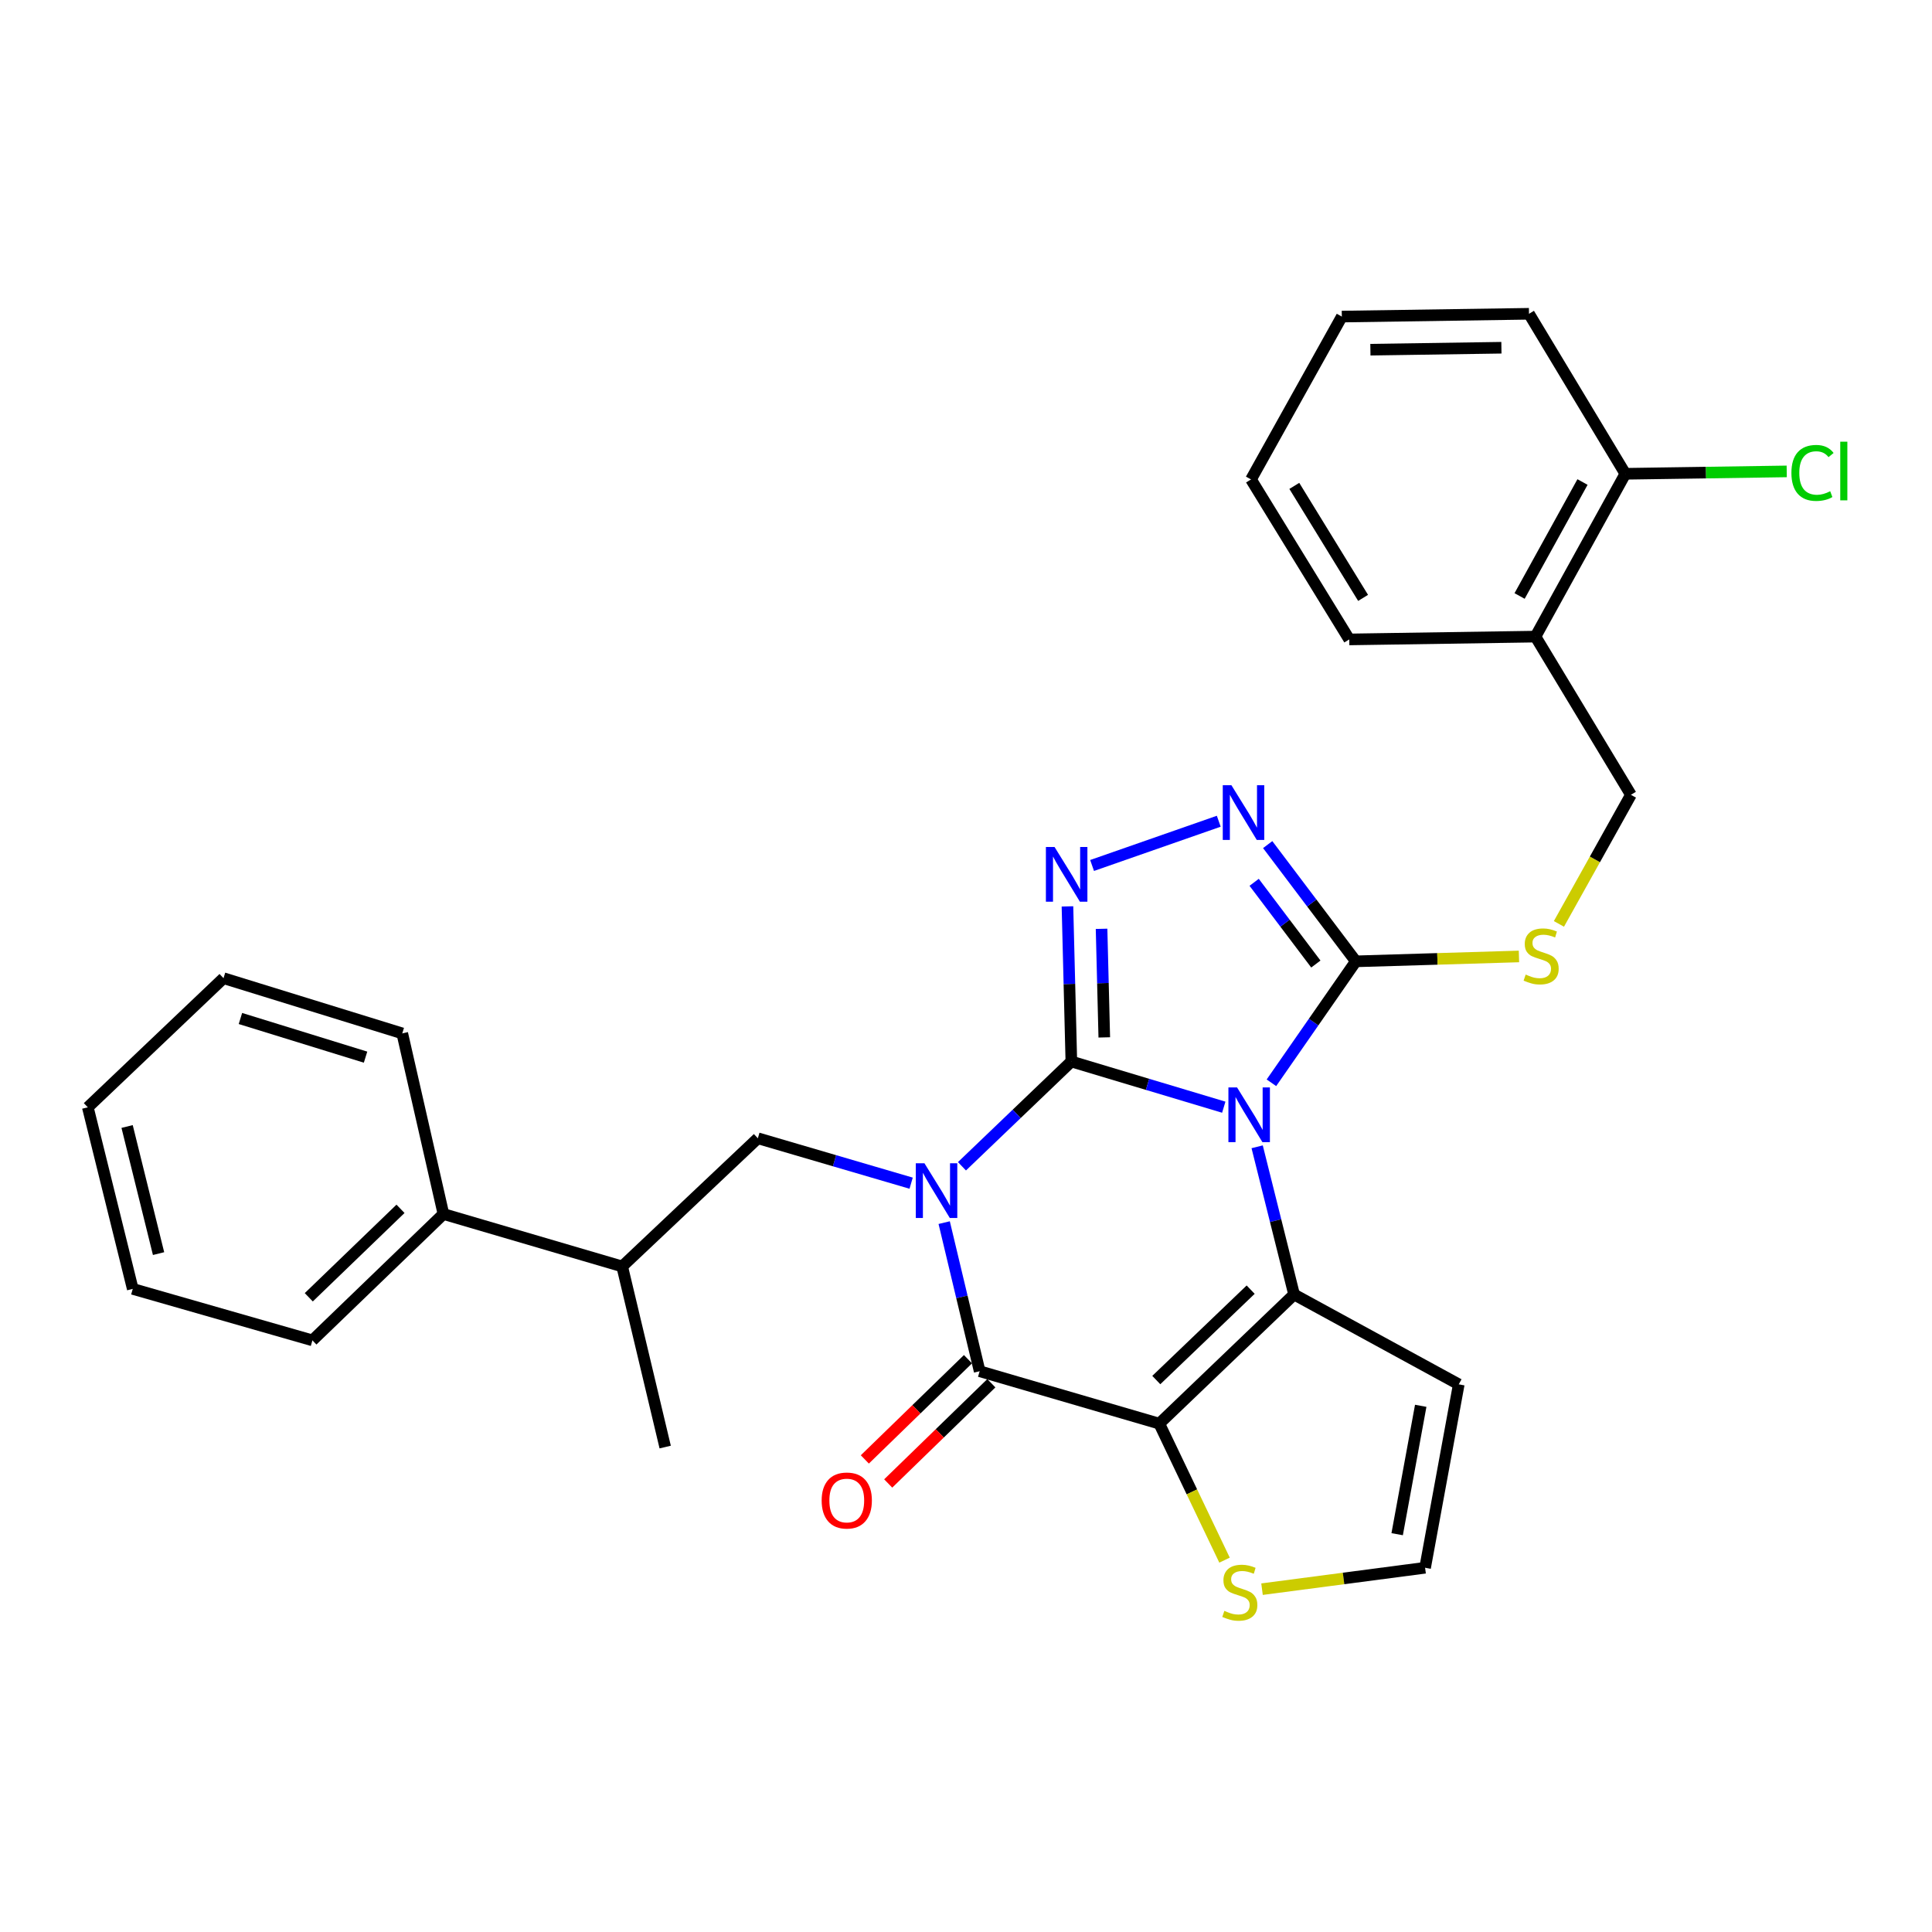 <?xml version='1.0' encoding='iso-8859-1'?>
<svg version='1.1' baseProfile='full'
              xmlns='http://www.w3.org/2000/svg'
                      xmlns:rdkit='http://www.rdkit.org/xml'
                      xmlns:xlink='http://www.w3.org/1999/xlink'
                  xml:space='preserve'
width='1000px' height='1000px' viewBox='0 0 1000 1000'>
<!-- END OF HEADER -->
<rect style='opacity:1.0;fill:#FFFFFF;stroke:none' width='1000' height='1000' x='0' y='0'> </rect>
<path class='bond-0' d='M 554.527,549.435 L 526.218,576.55' style='fill:none;fill-rule:evenodd;stroke:#000000;stroke-width:6px;stroke-linecap:butt;stroke-linejoin:miter;stroke-opacity:1' />
<path class='bond-0' d='M 526.218,576.55 L 497.909,603.665' style='fill:none;fill-rule:evenodd;stroke:#0000FF;stroke-width:6px;stroke-linecap:butt;stroke-linejoin:miter;stroke-opacity:1' />
<path class='bond-1' d='M 554.527,549.435 L 593.974,561.259' style='fill:none;fill-rule:evenodd;stroke:#000000;stroke-width:6px;stroke-linecap:butt;stroke-linejoin:miter;stroke-opacity:1' />
<path class='bond-1' d='M 593.974,561.259 L 633.422,573.082' style='fill:none;fill-rule:evenodd;stroke:#0000FF;stroke-width:6px;stroke-linecap:butt;stroke-linejoin:miter;stroke-opacity:1' />
<path class='bond-5' d='M 554.527,549.435 L 553.52,509.292' style='fill:none;fill-rule:evenodd;stroke:#000000;stroke-width:6px;stroke-linecap:butt;stroke-linejoin:miter;stroke-opacity:1' />
<path class='bond-5' d='M 553.52,509.292 L 552.513,469.149' style='fill:none;fill-rule:evenodd;stroke:#0000FF;stroke-width:6px;stroke-linecap:butt;stroke-linejoin:miter;stroke-opacity:1' />
<path class='bond-5' d='M 571.575,536.957 L 570.871,508.857' style='fill:none;fill-rule:evenodd;stroke:#000000;stroke-width:6px;stroke-linecap:butt;stroke-linejoin:miter;stroke-opacity:1' />
<path class='bond-5' d='M 570.871,508.857 L 570.166,480.757' style='fill:none;fill-rule:evenodd;stroke:#0000FF;stroke-width:6px;stroke-linecap:butt;stroke-linejoin:miter;stroke-opacity:1' />
<path class='bond-4' d='M 488.708,632.829 L 497.887,671.284' style='fill:none;fill-rule:evenodd;stroke:#0000FF;stroke-width:6px;stroke-linecap:butt;stroke-linejoin:miter;stroke-opacity:1' />
<path class='bond-4' d='M 497.887,671.284 L 507.067,709.74' style='fill:none;fill-rule:evenodd;stroke:#000000;stroke-width:6px;stroke-linecap:butt;stroke-linejoin:miter;stroke-opacity:1' />
<path class='bond-8' d='M 471.605,612.413 L 431.934,600.787' style='fill:none;fill-rule:evenodd;stroke:#0000FF;stroke-width:6px;stroke-linecap:butt;stroke-linejoin:miter;stroke-opacity:1' />
<path class='bond-8' d='M 431.934,600.787 L 392.264,589.161' style='fill:none;fill-rule:evenodd;stroke:#000000;stroke-width:6px;stroke-linecap:butt;stroke-linejoin:miter;stroke-opacity:1' />
<path class='bond-3' d='M 650.702,593.578 L 660.257,631.801' style='fill:none;fill-rule:evenodd;stroke:#0000FF;stroke-width:6px;stroke-linecap:butt;stroke-linejoin:miter;stroke-opacity:1' />
<path class='bond-3' d='M 660.257,631.801 L 669.812,670.023' style='fill:none;fill-rule:evenodd;stroke:#000000;stroke-width:6px;stroke-linecap:butt;stroke-linejoin:miter;stroke-opacity:1' />
<path class='bond-6' d='M 658.087,560.443 L 679.932,529.015' style='fill:none;fill-rule:evenodd;stroke:#0000FF;stroke-width:6px;stroke-linecap:butt;stroke-linejoin:miter;stroke-opacity:1' />
<path class='bond-6' d='M 679.932,529.015 L 701.776,497.587' style='fill:none;fill-rule:evenodd;stroke:#000000;stroke-width:6px;stroke-linecap:butt;stroke-linejoin:miter;stroke-opacity:1' />
<path class='bond-2' d='M 600.039,736.874 L 669.812,670.023' style='fill:none;fill-rule:evenodd;stroke:#000000;stroke-width:6px;stroke-linecap:butt;stroke-linejoin:miter;stroke-opacity:1' />
<path class='bond-2' d='M 598.497,714.314 L 647.338,667.518' style='fill:none;fill-rule:evenodd;stroke:#000000;stroke-width:6px;stroke-linecap:butt;stroke-linejoin:miter;stroke-opacity:1' />
<path class='bond-9' d='M 600.039,736.874 L 616.928,772.199' style='fill:none;fill-rule:evenodd;stroke:#000000;stroke-width:6px;stroke-linecap:butt;stroke-linejoin:miter;stroke-opacity:1' />
<path class='bond-9' d='M 616.928,772.199 L 633.817,807.525' style='fill:none;fill-rule:evenodd;stroke:#CCCC00;stroke-width:6px;stroke-linecap:butt;stroke-linejoin:miter;stroke-opacity:1' />
<path class='bond-31' d='M 600.039,736.874 L 507.067,709.74' style='fill:none;fill-rule:evenodd;stroke:#000000;stroke-width:6px;stroke-linecap:butt;stroke-linejoin:miter;stroke-opacity:1' />
<path class='bond-10' d='M 669.812,670.023 L 755.051,716.538' style='fill:none;fill-rule:evenodd;stroke:#000000;stroke-width:6px;stroke-linecap:butt;stroke-linejoin:miter;stroke-opacity:1' />
<path class='bond-13' d='M 501.018,703.517 L 474.328,729.455' style='fill:none;fill-rule:evenodd;stroke:#000000;stroke-width:6px;stroke-linecap:butt;stroke-linejoin:miter;stroke-opacity:1' />
<path class='bond-13' d='M 474.328,729.455 L 447.637,755.394' style='fill:none;fill-rule:evenodd;stroke:#FF0000;stroke-width:6px;stroke-linecap:butt;stroke-linejoin:miter;stroke-opacity:1' />
<path class='bond-13' d='M 513.115,715.963 L 486.424,741.902' style='fill:none;fill-rule:evenodd;stroke:#000000;stroke-width:6px;stroke-linecap:butt;stroke-linejoin:miter;stroke-opacity:1' />
<path class='bond-13' d='M 486.424,741.902 L 459.733,767.841' style='fill:none;fill-rule:evenodd;stroke:#FF0000;stroke-width:6px;stroke-linecap:butt;stroke-linejoin:miter;stroke-opacity:1' />
<path class='bond-7' d='M 565.261,447.969 L 630.826,425.069' style='fill:none;fill-rule:evenodd;stroke:#0000FF;stroke-width:6px;stroke-linecap:butt;stroke-linejoin:miter;stroke-opacity:1' />
<path class='bond-11' d='M 701.776,497.587 L 743.993,496.322' style='fill:none;fill-rule:evenodd;stroke:#000000;stroke-width:6px;stroke-linecap:butt;stroke-linejoin:miter;stroke-opacity:1' />
<path class='bond-11' d='M 743.993,496.322 L 786.211,495.058' style='fill:none;fill-rule:evenodd;stroke:#CCCC00;stroke-width:6px;stroke-linecap:butt;stroke-linejoin:miter;stroke-opacity:1' />
<path class='bond-30' d='M 701.776,497.587 L 678.965,467.376' style='fill:none;fill-rule:evenodd;stroke:#000000;stroke-width:6px;stroke-linecap:butt;stroke-linejoin:miter;stroke-opacity:1' />
<path class='bond-30' d='M 678.965,467.376 L 656.154,437.164' style='fill:none;fill-rule:evenodd;stroke:#0000FF;stroke-width:6px;stroke-linecap:butt;stroke-linejoin:miter;stroke-opacity:1' />
<path class='bond-30' d='M 681.081,498.982 L 665.114,477.834' style='fill:none;fill-rule:evenodd;stroke:#000000;stroke-width:6px;stroke-linecap:butt;stroke-linejoin:miter;stroke-opacity:1' />
<path class='bond-30' d='M 665.114,477.834 L 649.146,456.686' style='fill:none;fill-rule:evenodd;stroke:#0000FF;stroke-width:6px;stroke-linecap:butt;stroke-linejoin:miter;stroke-opacity:1' />
<path class='bond-15' d='M 392.264,589.161 L 322.038,655.511' style='fill:none;fill-rule:evenodd;stroke:#000000;stroke-width:6px;stroke-linecap:butt;stroke-linejoin:miter;stroke-opacity:1' />
<path class='bond-32' d='M 653.221,822.551 L 695.424,817.009' style='fill:none;fill-rule:evenodd;stroke:#CCCC00;stroke-width:6px;stroke-linecap:butt;stroke-linejoin:miter;stroke-opacity:1' />
<path class='bond-32' d='M 695.424,817.009 L 737.627,811.468' style='fill:none;fill-rule:evenodd;stroke:#000000;stroke-width:6px;stroke-linecap:butt;stroke-linejoin:miter;stroke-opacity:1' />
<path class='bond-12' d='M 755.051,716.538 L 737.627,811.468' style='fill:none;fill-rule:evenodd;stroke:#000000;stroke-width:6px;stroke-linecap:butt;stroke-linejoin:miter;stroke-opacity:1' />
<path class='bond-12' d='M 735.366,727.644 L 723.169,794.095' style='fill:none;fill-rule:evenodd;stroke:#000000;stroke-width:6px;stroke-linecap:butt;stroke-linejoin:miter;stroke-opacity:1' />
<path class='bond-16' d='M 806.896,478.209 L 825.531,444.801' style='fill:none;fill-rule:evenodd;stroke:#CCCC00;stroke-width:6px;stroke-linecap:butt;stroke-linejoin:miter;stroke-opacity:1' />
<path class='bond-16' d='M 825.531,444.801 L 844.166,411.394' style='fill:none;fill-rule:evenodd;stroke:#000000;stroke-width:6px;stroke-linecap:butt;stroke-linejoin:miter;stroke-opacity:1' />
<path class='bond-14' d='M 794.758,329.51 L 844.166,411.394' style='fill:none;fill-rule:evenodd;stroke:#000000;stroke-width:6px;stroke-linecap:butt;stroke-linejoin:miter;stroke-opacity:1' />
<path class='bond-17' d='M 794.758,329.51 L 841.273,245.235' style='fill:none;fill-rule:evenodd;stroke:#000000;stroke-width:6px;stroke-linecap:butt;stroke-linejoin:miter;stroke-opacity:1' />
<path class='bond-17' d='M 786.54,308.482 L 819.101,249.489' style='fill:none;fill-rule:evenodd;stroke:#000000;stroke-width:6px;stroke-linecap:butt;stroke-linejoin:miter;stroke-opacity:1' />
<path class='bond-20' d='M 794.758,329.51 L 698.372,330.966' style='fill:none;fill-rule:evenodd;stroke:#000000;stroke-width:6px;stroke-linecap:butt;stroke-linejoin:miter;stroke-opacity:1' />
<path class='bond-18' d='M 322.038,655.511 L 229.519,628.368' style='fill:none;fill-rule:evenodd;stroke:#000000;stroke-width:6px;stroke-linecap:butt;stroke-linejoin:miter;stroke-opacity:1' />
<path class='bond-21' d='M 322.038,655.511 L 344.302,748.994' style='fill:none;fill-rule:evenodd;stroke:#000000;stroke-width:6px;stroke-linecap:butt;stroke-linejoin:miter;stroke-opacity:1' />
<path class='bond-19' d='M 841.273,245.235 L 883.041,244.616' style='fill:none;fill-rule:evenodd;stroke:#000000;stroke-width:6px;stroke-linecap:butt;stroke-linejoin:miter;stroke-opacity:1' />
<path class='bond-19' d='M 883.041,244.616 L 924.808,243.996' style='fill:none;fill-rule:evenodd;stroke:#00CC00;stroke-width:6px;stroke-linecap:butt;stroke-linejoin:miter;stroke-opacity:1' />
<path class='bond-22' d='M 841.273,245.235 L 791.403,162.416' style='fill:none;fill-rule:evenodd;stroke:#000000;stroke-width:6px;stroke-linecap:butt;stroke-linejoin:miter;stroke-opacity:1' />
<path class='bond-23' d='M 229.519,628.368 L 161.704,693.772' style='fill:none;fill-rule:evenodd;stroke:#000000;stroke-width:6px;stroke-linecap:butt;stroke-linejoin:miter;stroke-opacity:1' />
<path class='bond-23' d='M 207.298,625.685 L 159.827,671.469' style='fill:none;fill-rule:evenodd;stroke:#000000;stroke-width:6px;stroke-linecap:butt;stroke-linejoin:miter;stroke-opacity:1' />
<path class='bond-24' d='M 229.519,628.368 L 208.209,534.884' style='fill:none;fill-rule:evenodd;stroke:#000000;stroke-width:6px;stroke-linecap:butt;stroke-linejoin:miter;stroke-opacity:1' />
<path class='bond-25' d='M 698.372,330.966 L 647.518,248.157' style='fill:none;fill-rule:evenodd;stroke:#000000;stroke-width:6px;stroke-linecap:butt;stroke-linejoin:miter;stroke-opacity:1' />
<path class='bond-25' d='M 705.534,309.462 L 669.936,251.495' style='fill:none;fill-rule:evenodd;stroke:#000000;stroke-width:6px;stroke-linecap:butt;stroke-linejoin:miter;stroke-opacity:1' />
<path class='bond-34' d='M 791.403,162.416 L 694.525,163.863' style='fill:none;fill-rule:evenodd;stroke:#000000;stroke-width:6px;stroke-linecap:butt;stroke-linejoin:miter;stroke-opacity:1' />
<path class='bond-34' d='M 777.13,179.988 L 709.316,181' style='fill:none;fill-rule:evenodd;stroke:#000000;stroke-width:6px;stroke-linecap:butt;stroke-linejoin:miter;stroke-opacity:1' />
<path class='bond-28' d='M 161.704,693.772 L 68.712,667.13' style='fill:none;fill-rule:evenodd;stroke:#000000;stroke-width:6px;stroke-linecap:butt;stroke-linejoin:miter;stroke-opacity:1' />
<path class='bond-27' d='M 208.209,534.884 L 115.69,506.304' style='fill:none;fill-rule:evenodd;stroke:#000000;stroke-width:6px;stroke-linecap:butt;stroke-linejoin:miter;stroke-opacity:1' />
<path class='bond-27' d='M 189.209,547.18 L 124.445,527.174' style='fill:none;fill-rule:evenodd;stroke:#000000;stroke-width:6px;stroke-linecap:butt;stroke-linejoin:miter;stroke-opacity:1' />
<path class='bond-26' d='M 647.518,248.157 L 694.525,163.863' style='fill:none;fill-rule:evenodd;stroke:#000000;stroke-width:6px;stroke-linecap:butt;stroke-linejoin:miter;stroke-opacity:1' />
<path class='bond-29' d='M 115.69,506.304 L 45.455,573.145' style='fill:none;fill-rule:evenodd;stroke:#000000;stroke-width:6px;stroke-linecap:butt;stroke-linejoin:miter;stroke-opacity:1' />
<path class='bond-33' d='M 68.712,667.13 L 45.455,573.145' style='fill:none;fill-rule:evenodd;stroke:#000000;stroke-width:6px;stroke-linecap:butt;stroke-linejoin:miter;stroke-opacity:1' />
<path class='bond-33' d='M 82.072,648.863 L 65.791,583.074' style='fill:none;fill-rule:evenodd;stroke:#000000;stroke-width:6px;stroke-linecap:butt;stroke-linejoin:miter;stroke-opacity:1' />
<path  class='atom-1' d='M 478.494 602.106
L 487.774 617.106
Q 488.694 618.586, 490.174 621.266
Q 491.654 623.946, 491.734 624.106
L 491.734 602.106
L 495.494 602.106
L 495.494 630.426
L 491.614 630.426
L 481.654 614.026
Q 480.494 612.106, 479.254 609.906
Q 478.054 607.706, 477.694 607.026
L 477.694 630.426
L 474.014 630.426
L 474.014 602.106
L 478.494 602.106
' fill='#0000FF'/>
<path  class='atom-2' d='M 640.304 562.862
L 649.584 577.862
Q 650.504 579.342, 651.984 582.022
Q 653.464 584.702, 653.544 584.862
L 653.544 562.862
L 657.304 562.862
L 657.304 591.182
L 653.424 591.182
L 643.464 574.782
Q 642.304 572.862, 641.064 570.662
Q 639.864 568.462, 639.504 567.782
L 639.504 591.182
L 635.824 591.182
L 635.824 562.862
L 640.304 562.862
' fill='#0000FF'/>
<path  class='atom-6' d='M 545.837 438.407
L 555.117 453.407
Q 556.037 454.887, 557.517 457.567
Q 558.997 460.247, 559.077 460.407
L 559.077 438.407
L 562.837 438.407
L 562.837 466.727
L 558.957 466.727
L 548.997 450.327
Q 547.837 448.407, 546.597 446.207
Q 545.397 444.007, 545.037 443.327
L 545.037 466.727
L 541.357 466.727
L 541.357 438.407
L 545.837 438.407
' fill='#0000FF'/>
<path  class='atom-8' d='M 637.382 406.432
L 646.662 421.432
Q 647.582 422.912, 649.062 425.592
Q 650.542 428.272, 650.622 428.432
L 650.622 406.432
L 654.382 406.432
L 654.382 434.752
L 650.502 434.752
L 640.542 418.352
Q 639.382 416.432, 638.142 414.232
Q 636.942 412.032, 636.582 411.352
L 636.582 434.752
L 632.902 434.752
L 632.902 406.432
L 637.382 406.432
' fill='#0000FF'/>
<path  class='atom-10' d='M 633.723 833.781
Q 634.043 833.901, 635.363 834.461
Q 636.683 835.021, 638.123 835.381
Q 639.603 835.701, 641.043 835.701
Q 643.723 835.701, 645.283 834.421
Q 646.843 833.101, 646.843 830.821
Q 646.843 829.261, 646.043 828.301
Q 645.283 827.341, 644.083 826.821
Q 642.883 826.301, 640.883 825.701
Q 638.363 824.941, 636.843 824.221
Q 635.363 823.501, 634.283 821.981
Q 633.243 820.461, 633.243 817.901
Q 633.243 814.341, 635.643 812.141
Q 638.083 809.941, 642.883 809.941
Q 646.163 809.941, 649.883 811.501
L 648.963 814.581
Q 645.563 813.181, 643.003 813.181
Q 640.243 813.181, 638.723 814.341
Q 637.203 815.461, 637.243 817.421
Q 637.243 818.941, 638.003 819.861
Q 638.803 820.781, 639.923 821.301
Q 641.083 821.821, 643.003 822.421
Q 645.563 823.221, 647.083 824.021
Q 648.603 824.821, 649.683 826.461
Q 650.803 828.061, 650.803 830.821
Q 650.803 834.741, 648.163 836.861
Q 645.563 838.941, 641.203 838.941
Q 638.683 838.941, 636.763 838.381
Q 634.883 837.861, 632.643 836.941
L 633.723 833.781
' fill='#CCCC00'/>
<path  class='atom-12' d='M 789.689 504.434
Q 790.009 504.554, 791.329 505.114
Q 792.649 505.674, 794.089 506.034
Q 795.569 506.354, 797.009 506.354
Q 799.689 506.354, 801.249 505.074
Q 802.809 503.754, 802.809 501.474
Q 802.809 499.914, 802.009 498.954
Q 801.249 497.994, 800.049 497.474
Q 798.849 496.954, 796.849 496.354
Q 794.329 495.594, 792.809 494.874
Q 791.329 494.154, 790.249 492.634
Q 789.209 491.114, 789.209 488.554
Q 789.209 484.994, 791.609 482.794
Q 794.049 480.594, 798.849 480.594
Q 802.129 480.594, 805.849 482.154
L 804.929 485.234
Q 801.529 483.834, 798.969 483.834
Q 796.209 483.834, 794.689 484.994
Q 793.169 486.114, 793.209 488.074
Q 793.209 489.594, 793.969 490.514
Q 794.769 491.434, 795.889 491.954
Q 797.049 492.474, 798.969 493.074
Q 801.529 493.874, 803.049 494.674
Q 804.569 495.474, 805.649 497.114
Q 806.769 498.714, 806.769 501.474
Q 806.769 505.394, 804.129 507.514
Q 801.529 509.594, 797.169 509.594
Q 794.649 509.594, 792.729 509.034
Q 790.849 508.514, 788.609 507.594
L 789.689 504.434
' fill='#CCCC00'/>
<path  class='atom-14' d='M 425.287 776.661
Q 425.287 769.861, 428.647 766.061
Q 432.007 762.261, 438.287 762.261
Q 444.567 762.261, 447.927 766.061
Q 451.287 769.861, 451.287 776.661
Q 451.287 783.541, 447.887 787.461
Q 444.487 791.341, 438.287 791.341
Q 432.047 791.341, 428.647 787.461
Q 425.287 783.581, 425.287 776.661
M 438.287 788.141
Q 442.607 788.141, 444.927 785.261
Q 447.287 782.341, 447.287 776.661
Q 447.287 771.101, 444.927 768.301
Q 442.607 765.461, 438.287 765.461
Q 433.967 765.461, 431.607 768.261
Q 429.287 771.061, 429.287 776.661
Q 429.287 782.381, 431.607 785.261
Q 433.967 788.141, 438.287 788.141
' fill='#FF0000'/>
<path  class='atom-20' d='M 927.231 244.779
Q 927.231 237.739, 930.511 234.059
Q 933.831 230.339, 940.111 230.339
Q 945.951 230.339, 949.071 234.459
L 946.431 236.619
Q 944.151 233.619, 940.111 233.619
Q 935.831 233.619, 933.551 236.499
Q 931.311 239.339, 931.311 244.779
Q 931.311 250.379, 933.631 253.259
Q 935.991 256.139, 940.551 256.139
Q 943.671 256.139, 947.311 254.259
L 948.431 257.259
Q 946.951 258.219, 944.711 258.779
Q 942.471 259.339, 939.991 259.339
Q 933.831 259.339, 930.511 255.579
Q 927.231 251.819, 927.231 244.779
' fill='#00CC00'/>
<path  class='atom-20' d='M 952.511 228.619
L 956.191 228.619
L 956.191 258.979
L 952.511 258.979
L 952.511 228.619
' fill='#00CC00'/>
</svg>
